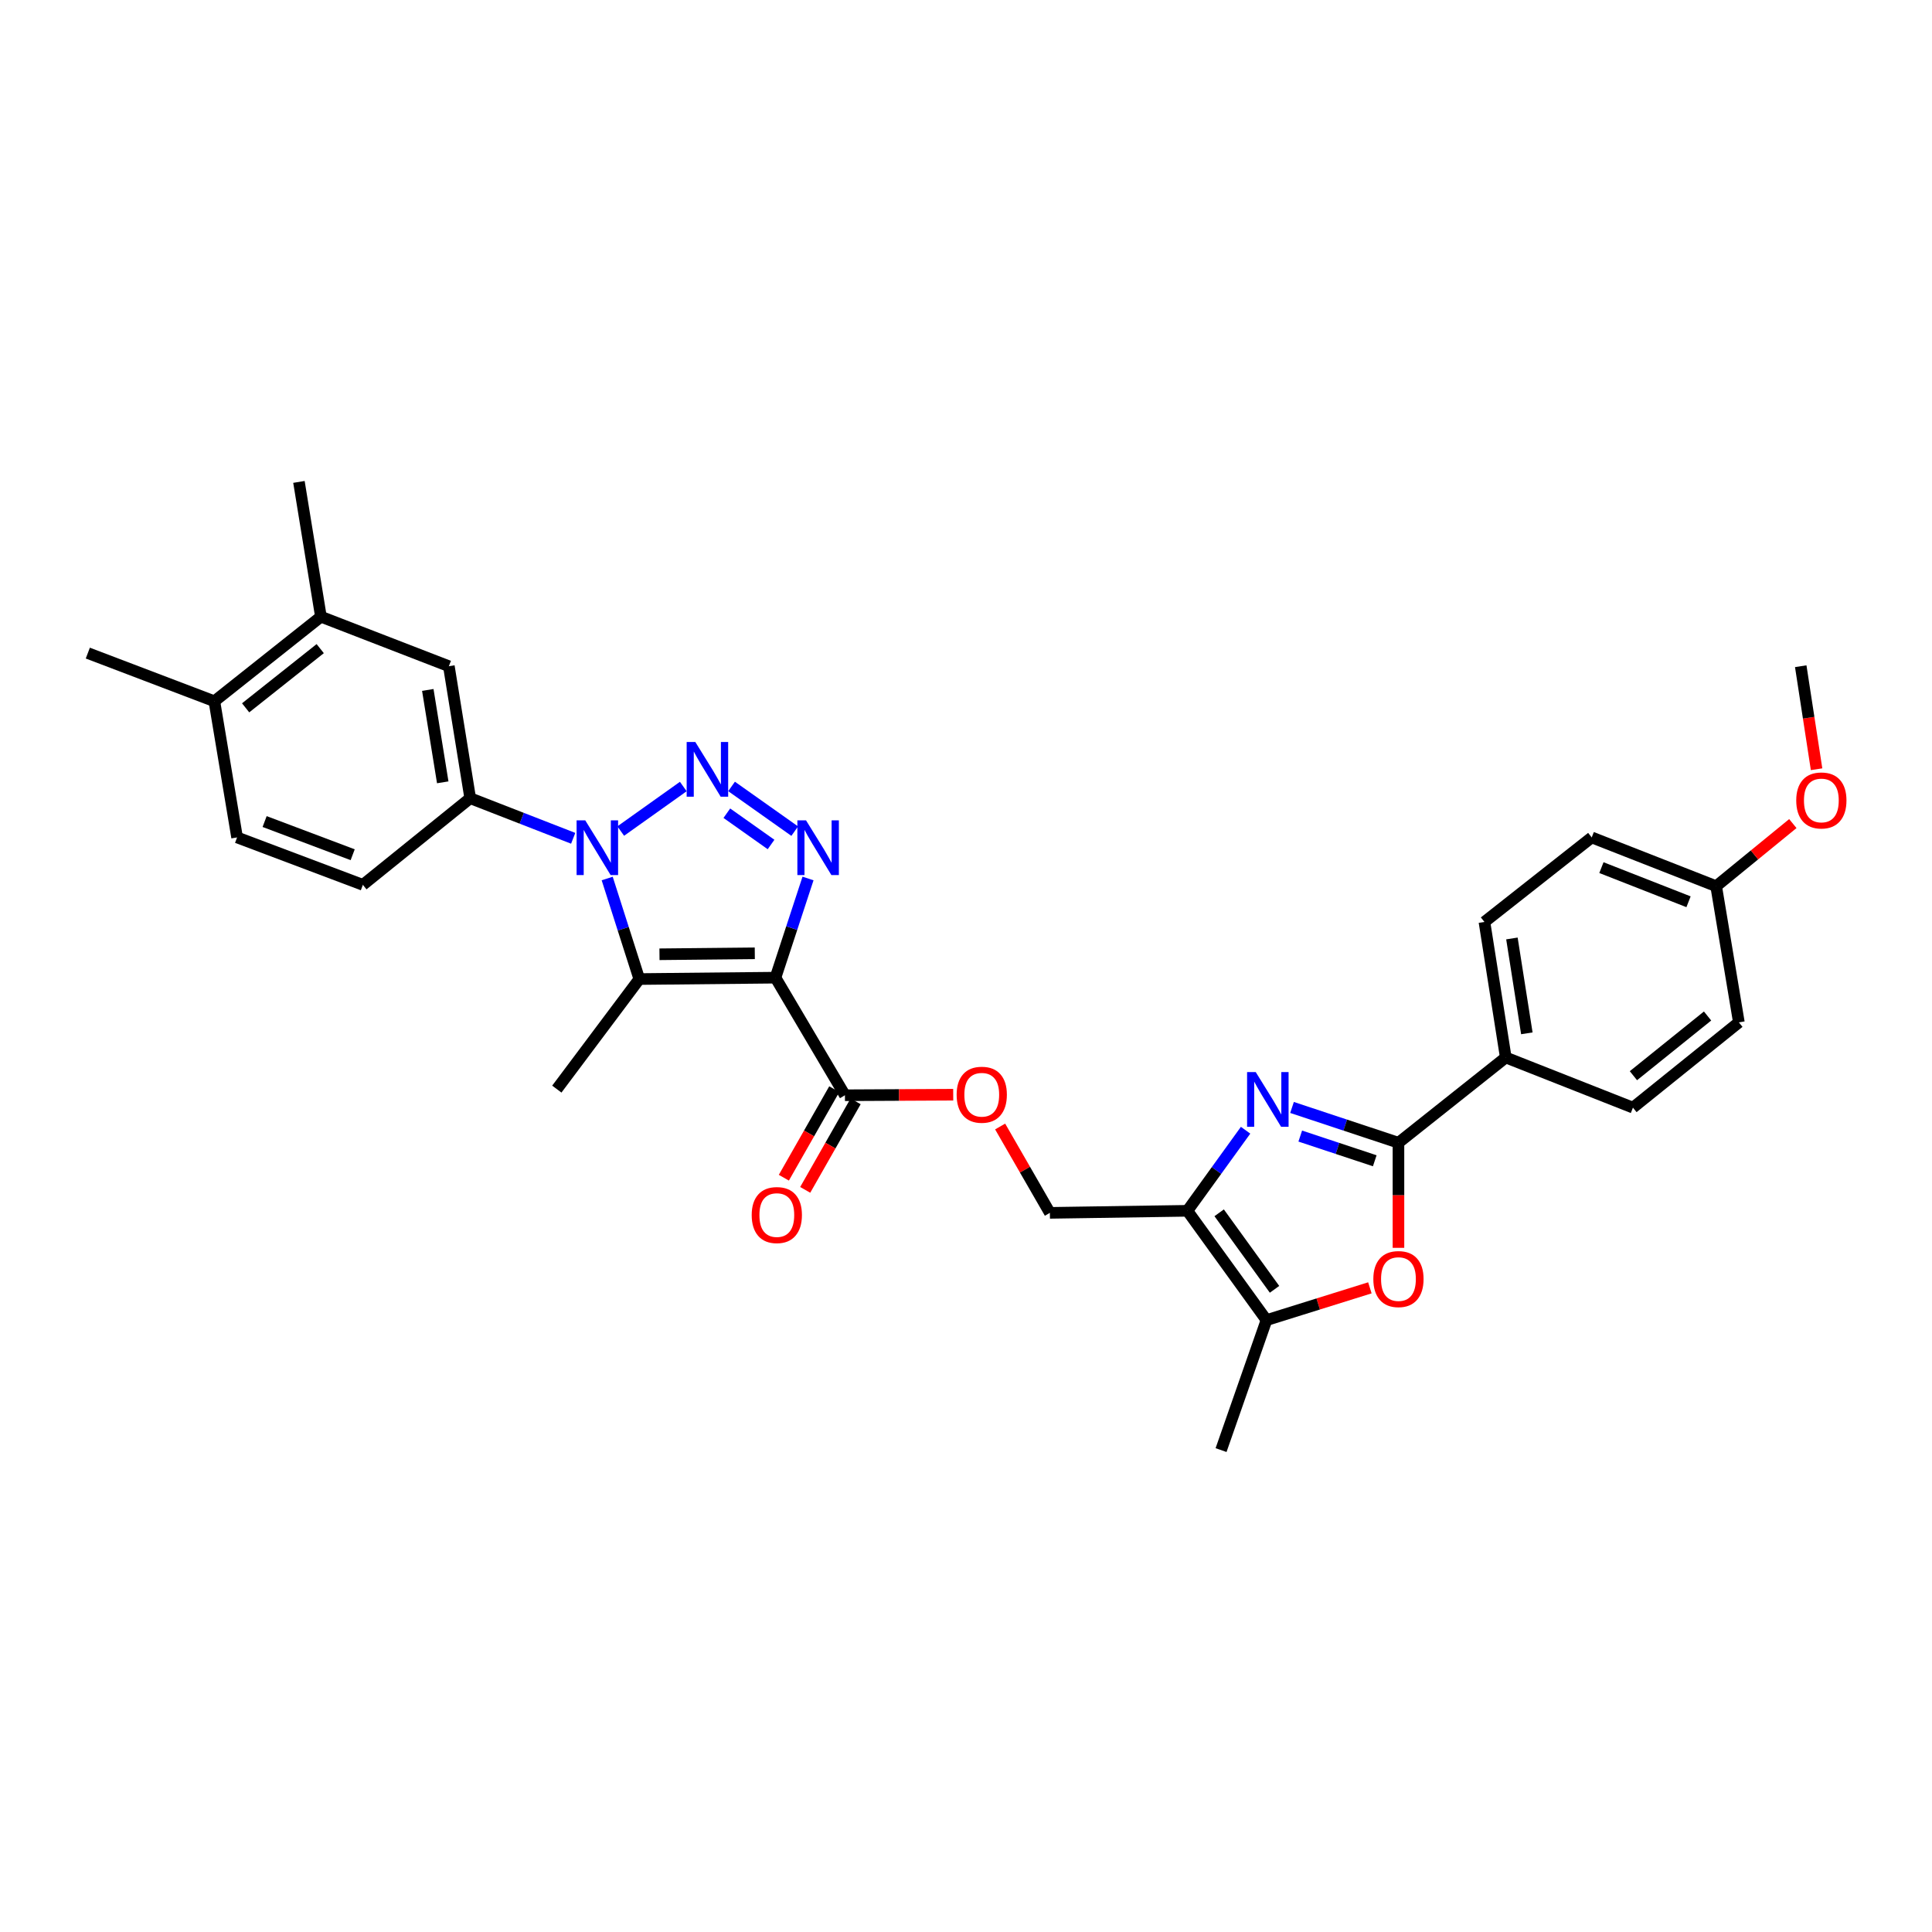 <?xml version='1.0' encoding='iso-8859-1'?>
<svg version='1.1' baseProfile='full'
              xmlns='http://www.w3.org/2000/svg'
                      xmlns:rdkit='http://www.rdkit.org/xml'
                      xmlns:xlink='http://www.w3.org/1999/xlink'
                  xml:space='preserve'
width='1000px' height='1000px' viewBox='0 0 1000 1000'>
<!-- END OF HEADER -->
<rect style='opacity:1.0;fill:#FFFFFF;stroke:none' width='1000' height='1000' x='0' y='0'> </rect>
<path class='bond-2' d='M 401.381,506.042 L 409.805,480.372' style='fill:none;fill-rule:evenodd;stroke:#000000;stroke-width:6px;stroke-linecap:butt;stroke-linejoin:miter;stroke-opacity:1' />
<path class='bond-2' d='M 409.805,480.372 L 418.23,454.702' style='fill:none;fill-rule:evenodd;stroke:#0000FF;stroke-width:6px;stroke-linecap:butt;stroke-linejoin:miter;stroke-opacity:1' />
<path class='bond-3' d='M 401.381,506.042 L 330.902,506.756' style='fill:none;fill-rule:evenodd;stroke:#000000;stroke-width:6px;stroke-linecap:butt;stroke-linejoin:miter;stroke-opacity:1' />
<path class='bond-3' d='M 390.68,493.429 L 341.345,493.929' style='fill:none;fill-rule:evenodd;stroke:#000000;stroke-width:6px;stroke-linecap:butt;stroke-linejoin:miter;stroke-opacity:1' />
<path class='bond-9' d='M 401.381,506.042 L 437.337,566.903' style='fill:none;fill-rule:evenodd;stroke:#000000;stroke-width:6px;stroke-linecap:butt;stroke-linejoin:miter;stroke-opacity:1' />
<path class='bond-0' d='M 378.654,407.059 L 411.346,430.199' style='fill:none;fill-rule:evenodd;stroke:#0000FF;stroke-width:6px;stroke-linecap:butt;stroke-linejoin:miter;stroke-opacity:1' />
<path class='bond-0' d='M 376.209,420.913 L 399.093,437.111' style='fill:none;fill-rule:evenodd;stroke:#0000FF;stroke-width:6px;stroke-linecap:butt;stroke-linejoin:miter;stroke-opacity:1' />
<path class='bond-31' d='M 353.671,407.105 L 321.291,430.155' style='fill:none;fill-rule:evenodd;stroke:#0000FF;stroke-width:6px;stroke-linecap:butt;stroke-linejoin:miter;stroke-opacity:1' />
<path class='bond-1' d='M 314.279,454.716 L 322.59,480.736' style='fill:none;fill-rule:evenodd;stroke:#0000FF;stroke-width:6px;stroke-linecap:butt;stroke-linejoin:miter;stroke-opacity:1' />
<path class='bond-1' d='M 322.59,480.736 L 330.902,506.756' style='fill:none;fill-rule:evenodd;stroke:#000000;stroke-width:6px;stroke-linecap:butt;stroke-linejoin:miter;stroke-opacity:1' />
<path class='bond-10' d='M 296.68,433.903 L 270.029,423.525' style='fill:none;fill-rule:evenodd;stroke:#0000FF;stroke-width:6px;stroke-linecap:butt;stroke-linejoin:miter;stroke-opacity:1' />
<path class='bond-10' d='M 270.029,423.525 L 243.378,413.147' style='fill:none;fill-rule:evenodd;stroke:#000000;stroke-width:6px;stroke-linecap:butt;stroke-linejoin:miter;stroke-opacity:1' />
<path class='bond-22' d='M 330.902,506.756 L 288.211,563.723' style='fill:none;fill-rule:evenodd;stroke:#000000;stroke-width:6px;stroke-linecap:butt;stroke-linejoin:miter;stroke-opacity:1' />
<path class='bond-4' d='M 644.716,585.003 L 629.653,605.857' style='fill:none;fill-rule:evenodd;stroke:#0000FF;stroke-width:6px;stroke-linecap:butt;stroke-linejoin:miter;stroke-opacity:1' />
<path class='bond-4' d='M 629.653,605.857 L 614.59,626.71' style='fill:none;fill-rule:evenodd;stroke:#000000;stroke-width:6px;stroke-linecap:butt;stroke-linejoin:miter;stroke-opacity:1' />
<path class='bond-5' d='M 668.749,573.216 L 696.294,582.349' style='fill:none;fill-rule:evenodd;stroke:#0000FF;stroke-width:6px;stroke-linecap:butt;stroke-linejoin:miter;stroke-opacity:1' />
<path class='bond-5' d='M 696.294,582.349 L 723.838,591.481' style='fill:none;fill-rule:evenodd;stroke:#000000;stroke-width:6px;stroke-linecap:butt;stroke-linejoin:miter;stroke-opacity:1' />
<path class='bond-5' d='M 673.009,588.03 L 692.29,594.423' style='fill:none;fill-rule:evenodd;stroke:#0000FF;stroke-width:6px;stroke-linecap:butt;stroke-linejoin:miter;stroke-opacity:1' />
<path class='bond-5' d='M 692.29,594.423 L 711.571,600.816' style='fill:none;fill-rule:evenodd;stroke:#000000;stroke-width:6px;stroke-linecap:butt;stroke-linejoin:miter;stroke-opacity:1' />
<path class='bond-12' d='M 723.838,591.481 L 779.384,547.348' style='fill:none;fill-rule:evenodd;stroke:#000000;stroke-width:6px;stroke-linecap:butt;stroke-linejoin:miter;stroke-opacity:1' />
<path class='bond-32' d='M 723.838,591.481 L 723.838,618.68' style='fill:none;fill-rule:evenodd;stroke:#000000;stroke-width:6px;stroke-linecap:butt;stroke-linejoin:miter;stroke-opacity:1' />
<path class='bond-32' d='M 723.838,618.68 L 723.838,645.878' style='fill:none;fill-rule:evenodd;stroke:#FF0000;stroke-width:6px;stroke-linecap:butt;stroke-linejoin:miter;stroke-opacity:1' />
<path class='bond-6' d='M 614.59,626.71 L 543.412,627.777' style='fill:none;fill-rule:evenodd;stroke:#000000;stroke-width:6px;stroke-linecap:butt;stroke-linejoin:miter;stroke-opacity:1' />
<path class='bond-8' d='M 614.59,626.71 L 655.529,683.295' style='fill:none;fill-rule:evenodd;stroke:#000000;stroke-width:6px;stroke-linecap:butt;stroke-linejoin:miter;stroke-opacity:1' />
<path class='bond-8' d='M 631.037,627.742 L 659.694,667.351' style='fill:none;fill-rule:evenodd;stroke:#000000;stroke-width:6px;stroke-linecap:butt;stroke-linejoin:miter;stroke-opacity:1' />
<path class='bond-7' d='M 709.049,666.579 L 682.289,674.937' style='fill:none;fill-rule:evenodd;stroke:#FF0000;stroke-width:6px;stroke-linecap:butt;stroke-linejoin:miter;stroke-opacity:1' />
<path class='bond-7' d='M 682.289,674.937 L 655.529,683.295' style='fill:none;fill-rule:evenodd;stroke:#000000;stroke-width:6px;stroke-linecap:butt;stroke-linejoin:miter;stroke-opacity:1' />
<path class='bond-26' d='M 655.529,683.295 L 632.017,750.565' style='fill:none;fill-rule:evenodd;stroke:#000000;stroke-width:6px;stroke-linecap:butt;stroke-linejoin:miter;stroke-opacity:1' />
<path class='bond-14' d='M 437.337,566.903 L 465.361,566.763' style='fill:none;fill-rule:evenodd;stroke:#000000;stroke-width:6px;stroke-linecap:butt;stroke-linejoin:miter;stroke-opacity:1' />
<path class='bond-14' d='M 465.361,566.763 L 493.385,566.623' style='fill:none;fill-rule:evenodd;stroke:#FF0000;stroke-width:6px;stroke-linecap:butt;stroke-linejoin:miter;stroke-opacity:1' />
<path class='bond-17' d='M 431.81,563.756 L 418.765,586.669' style='fill:none;fill-rule:evenodd;stroke:#000000;stroke-width:6px;stroke-linecap:butt;stroke-linejoin:miter;stroke-opacity:1' />
<path class='bond-17' d='M 418.765,586.669 L 405.72,609.582' style='fill:none;fill-rule:evenodd;stroke:#FF0000;stroke-width:6px;stroke-linecap:butt;stroke-linejoin:miter;stroke-opacity:1' />
<path class='bond-17' d='M 442.865,570.049 L 429.82,592.962' style='fill:none;fill-rule:evenodd;stroke:#000000;stroke-width:6px;stroke-linecap:butt;stroke-linejoin:miter;stroke-opacity:1' />
<path class='bond-17' d='M 429.82,592.962 L 416.775,615.876' style='fill:none;fill-rule:evenodd;stroke:#FF0000;stroke-width:6px;stroke-linecap:butt;stroke-linejoin:miter;stroke-opacity:1' />
<path class='bond-11' d='M 243.378,413.147 L 232.326,344.831' style='fill:none;fill-rule:evenodd;stroke:#000000;stroke-width:6px;stroke-linecap:butt;stroke-linejoin:miter;stroke-opacity:1' />
<path class='bond-11' d='M 229.163,404.932 L 221.426,357.11' style='fill:none;fill-rule:evenodd;stroke:#000000;stroke-width:6px;stroke-linecap:butt;stroke-linejoin:miter;stroke-opacity:1' />
<path class='bond-16' d='M 243.378,413.147 L 187.825,457.994' style='fill:none;fill-rule:evenodd;stroke:#000000;stroke-width:6px;stroke-linecap:butt;stroke-linejoin:miter;stroke-opacity:1' />
<path class='bond-13' d='M 232.326,344.831 L 166.108,319.2' style='fill:none;fill-rule:evenodd;stroke:#000000;stroke-width:6px;stroke-linecap:butt;stroke-linejoin:miter;stroke-opacity:1' />
<path class='bond-20' d='M 779.384,547.348 L 768.346,477.202' style='fill:none;fill-rule:evenodd;stroke:#000000;stroke-width:6px;stroke-linecap:butt;stroke-linejoin:miter;stroke-opacity:1' />
<path class='bond-20' d='M 790.294,534.849 L 782.567,485.747' style='fill:none;fill-rule:evenodd;stroke:#000000;stroke-width:6px;stroke-linecap:butt;stroke-linejoin:miter;stroke-opacity:1' />
<path class='bond-21' d='M 779.384,547.348 L 845.206,573.312' style='fill:none;fill-rule:evenodd;stroke:#000000;stroke-width:6px;stroke-linecap:butt;stroke-linejoin:miter;stroke-opacity:1' />
<path class='bond-28' d='M 166.108,319.2 L 154.731,249.435' style='fill:none;fill-rule:evenodd;stroke:#000000;stroke-width:6px;stroke-linecap:butt;stroke-linejoin:miter;stroke-opacity:1' />
<path class='bond-33' d='M 166.108,319.2 L 110.958,362.972' style='fill:none;fill-rule:evenodd;stroke:#000000;stroke-width:6px;stroke-linecap:butt;stroke-linejoin:miter;stroke-opacity:1' />
<path class='bond-33' d='M 165.744,335.729 L 127.139,366.37' style='fill:none;fill-rule:evenodd;stroke:#000000;stroke-width:6px;stroke-linecap:butt;stroke-linejoin:miter;stroke-opacity:1' />
<path class='bond-15' d='M 517.671,583.076 L 530.542,605.426' style='fill:none;fill-rule:evenodd;stroke:#FF0000;stroke-width:6px;stroke-linecap:butt;stroke-linejoin:miter;stroke-opacity:1' />
<path class='bond-15' d='M 530.542,605.426 L 543.412,627.777' style='fill:none;fill-rule:evenodd;stroke:#000000;stroke-width:6px;stroke-linecap:butt;stroke-linejoin:miter;stroke-opacity:1' />
<path class='bond-19' d='M 187.825,457.994 L 122.717,433.451' style='fill:none;fill-rule:evenodd;stroke:#000000;stroke-width:6px;stroke-linecap:butt;stroke-linejoin:miter;stroke-opacity:1' />
<path class='bond-19' d='M 182.546,442.41 L 136.97,425.229' style='fill:none;fill-rule:evenodd;stroke:#000000;stroke-width:6px;stroke-linecap:butt;stroke-linejoin:miter;stroke-opacity:1' />
<path class='bond-18' d='M 110.958,362.972 L 122.717,433.451' style='fill:none;fill-rule:evenodd;stroke:#000000;stroke-width:6px;stroke-linecap:butt;stroke-linejoin:miter;stroke-opacity:1' />
<path class='bond-29' d='M 110.958,362.972 L 45.455,338.04' style='fill:none;fill-rule:evenodd;stroke:#000000;stroke-width:6px;stroke-linecap:butt;stroke-linejoin:miter;stroke-opacity:1' />
<path class='bond-25' d='M 768.346,477.202 L 823.87,433.451' style='fill:none;fill-rule:evenodd;stroke:#000000;stroke-width:6px;stroke-linecap:butt;stroke-linejoin:miter;stroke-opacity:1' />
<path class='bond-24' d='M 845.206,573.312 L 900.038,529.172' style='fill:none;fill-rule:evenodd;stroke:#000000;stroke-width:6px;stroke-linecap:butt;stroke-linejoin:miter;stroke-opacity:1' />
<path class='bond-24' d='M 845.454,556.783 L 883.836,525.885' style='fill:none;fill-rule:evenodd;stroke:#000000;stroke-width:6px;stroke-linecap:butt;stroke-linejoin:miter;stroke-opacity:1' />
<path class='bond-23' d='M 888.286,458.701 L 900.038,529.172' style='fill:none;fill-rule:evenodd;stroke:#000000;stroke-width:6px;stroke-linecap:butt;stroke-linejoin:miter;stroke-opacity:1' />
<path class='bond-27' d='M 888.286,458.701 L 908.129,442.492' style='fill:none;fill-rule:evenodd;stroke:#000000;stroke-width:6px;stroke-linecap:butt;stroke-linejoin:miter;stroke-opacity:1' />
<path class='bond-27' d='M 908.129,442.492 L 927.972,426.283' style='fill:none;fill-rule:evenodd;stroke:#FF0000;stroke-width:6px;stroke-linecap:butt;stroke-linejoin:miter;stroke-opacity:1' />
<path class='bond-34' d='M 888.286,458.701 L 823.87,433.451' style='fill:none;fill-rule:evenodd;stroke:#000000;stroke-width:6px;stroke-linecap:butt;stroke-linejoin:miter;stroke-opacity:1' />
<path class='bond-34' d='M 873.981,466.756 L 828.89,449.081' style='fill:none;fill-rule:evenodd;stroke:#000000;stroke-width:6px;stroke-linecap:butt;stroke-linejoin:miter;stroke-opacity:1' />
<path class='bond-30' d='M 940.257,398.153 L 936.158,371.492' style='fill:none;fill-rule:evenodd;stroke:#FF0000;stroke-width:6px;stroke-linecap:butt;stroke-linejoin:miter;stroke-opacity:1' />
<path class='bond-30' d='M 936.158,371.492 L 932.058,344.831' style='fill:none;fill-rule:evenodd;stroke:#000000;stroke-width:6px;stroke-linecap:butt;stroke-linejoin:miter;stroke-opacity:1' />
<path  class='atom-1' d='M 359.899 384.055
L 369.179 399.055
Q 370.099 400.535, 371.579 403.215
Q 373.059 405.895, 373.139 406.055
L 373.139 384.055
L 376.899 384.055
L 376.899 412.375
L 373.019 412.375
L 363.059 395.975
Q 361.899 394.055, 360.659 391.855
Q 359.459 389.655, 359.099 388.975
L 359.099 412.375
L 355.419 412.375
L 355.419 384.055
L 359.899 384.055
' fill='#0000FF'/>
<path  class='atom-2' d='M 302.926 424.612
L 312.206 439.612
Q 313.126 441.092, 314.606 443.772
Q 316.086 446.452, 316.166 446.612
L 316.166 424.612
L 319.926 424.612
L 319.926 452.932
L 316.046 452.932
L 306.086 436.532
Q 304.926 434.612, 303.686 432.412
Q 302.486 430.212, 302.126 429.532
L 302.126 452.932
L 298.446 452.932
L 298.446 424.612
L 302.926 424.612
' fill='#0000FF'/>
<path  class='atom-3' d='M 417.198 424.612
L 426.478 439.612
Q 427.398 441.092, 428.878 443.772
Q 430.358 446.452, 430.438 446.612
L 430.438 424.612
L 434.198 424.612
L 434.198 452.932
L 430.318 452.932
L 420.358 436.532
Q 419.198 434.612, 417.958 432.412
Q 416.758 430.212, 416.398 429.532
L 416.398 452.932
L 412.718 452.932
L 412.718 424.612
L 417.198 424.612
' fill='#0000FF'/>
<path  class='atom-5' d='M 649.969 554.905
L 659.249 569.905
Q 660.169 571.385, 661.649 574.065
Q 663.129 576.745, 663.209 576.905
L 663.209 554.905
L 666.969 554.905
L 666.969 583.225
L 663.089 583.225
L 653.129 566.825
Q 651.969 564.905, 650.729 562.705
Q 649.529 560.505, 649.169 559.825
L 649.169 583.225
L 645.489 583.225
L 645.489 554.905
L 649.969 554.905
' fill='#0000FF'/>
<path  class='atom-8' d='M 710.838 662.04
Q 710.838 655.24, 714.198 651.44
Q 717.558 647.64, 723.838 647.64
Q 730.118 647.64, 733.478 651.44
Q 736.838 655.24, 736.838 662.04
Q 736.838 668.92, 733.438 672.84
Q 730.038 676.72, 723.838 676.72
Q 717.598 676.72, 714.198 672.84
Q 710.838 668.96, 710.838 662.04
M 723.838 673.52
Q 728.158 673.52, 730.478 670.64
Q 732.838 667.72, 732.838 662.04
Q 732.838 656.48, 730.478 653.68
Q 728.158 650.84, 723.838 650.84
Q 719.518 650.84, 717.158 653.64
Q 714.838 656.44, 714.838 662.04
Q 714.838 667.76, 717.158 670.64
Q 719.518 673.52, 723.838 673.52
' fill='#FF0000'/>
<path  class='atom-15' d='M 495.155 566.629
Q 495.155 559.829, 498.515 556.029
Q 501.875 552.229, 508.155 552.229
Q 514.435 552.229, 517.795 556.029
Q 521.155 559.829, 521.155 566.629
Q 521.155 573.509, 517.755 577.429
Q 514.355 581.309, 508.155 581.309
Q 501.915 581.309, 498.515 577.429
Q 495.155 573.549, 495.155 566.629
M 508.155 578.109
Q 512.475 578.109, 514.795 575.229
Q 517.155 572.309, 517.155 566.629
Q 517.155 561.069, 514.795 558.269
Q 512.475 555.429, 508.155 555.429
Q 503.835 555.429, 501.475 558.229
Q 499.155 561.029, 499.155 566.629
Q 499.155 572.349, 501.475 575.229
Q 503.835 578.109, 508.155 578.109
' fill='#FF0000'/>
<path  class='atom-18' d='M 389.08 628.91
Q 389.08 622.11, 392.44 618.31
Q 395.8 614.51, 402.08 614.51
Q 408.36 614.51, 411.72 618.31
Q 415.08 622.11, 415.08 628.91
Q 415.08 635.79, 411.68 639.71
Q 408.28 643.59, 402.08 643.59
Q 395.84 643.59, 392.44 639.71
Q 389.08 635.83, 389.08 628.91
M 402.08 640.39
Q 406.4 640.39, 408.72 637.51
Q 411.08 634.59, 411.08 628.91
Q 411.08 623.35, 408.72 620.55
Q 406.4 617.71, 402.08 617.71
Q 397.76 617.71, 395.4 620.51
Q 393.08 623.31, 393.08 628.91
Q 393.08 634.63, 395.4 637.51
Q 397.76 640.39, 402.08 640.39
' fill='#FF0000'/>
<path  class='atom-28' d='M 929.729 414.309
Q 929.729 407.509, 933.089 403.709
Q 936.449 399.909, 942.729 399.909
Q 949.009 399.909, 952.369 403.709
Q 955.729 407.509, 955.729 414.309
Q 955.729 421.189, 952.329 425.109
Q 948.929 428.989, 942.729 428.989
Q 936.489 428.989, 933.089 425.109
Q 929.729 421.229, 929.729 414.309
M 942.729 425.789
Q 947.049 425.789, 949.369 422.909
Q 951.729 419.989, 951.729 414.309
Q 951.729 408.749, 949.369 405.949
Q 947.049 403.109, 942.729 403.109
Q 938.409 403.109, 936.049 405.909
Q 933.729 408.709, 933.729 414.309
Q 933.729 420.029, 936.049 422.909
Q 938.409 425.789, 942.729 425.789
' fill='#FF0000'/>
</svg>
